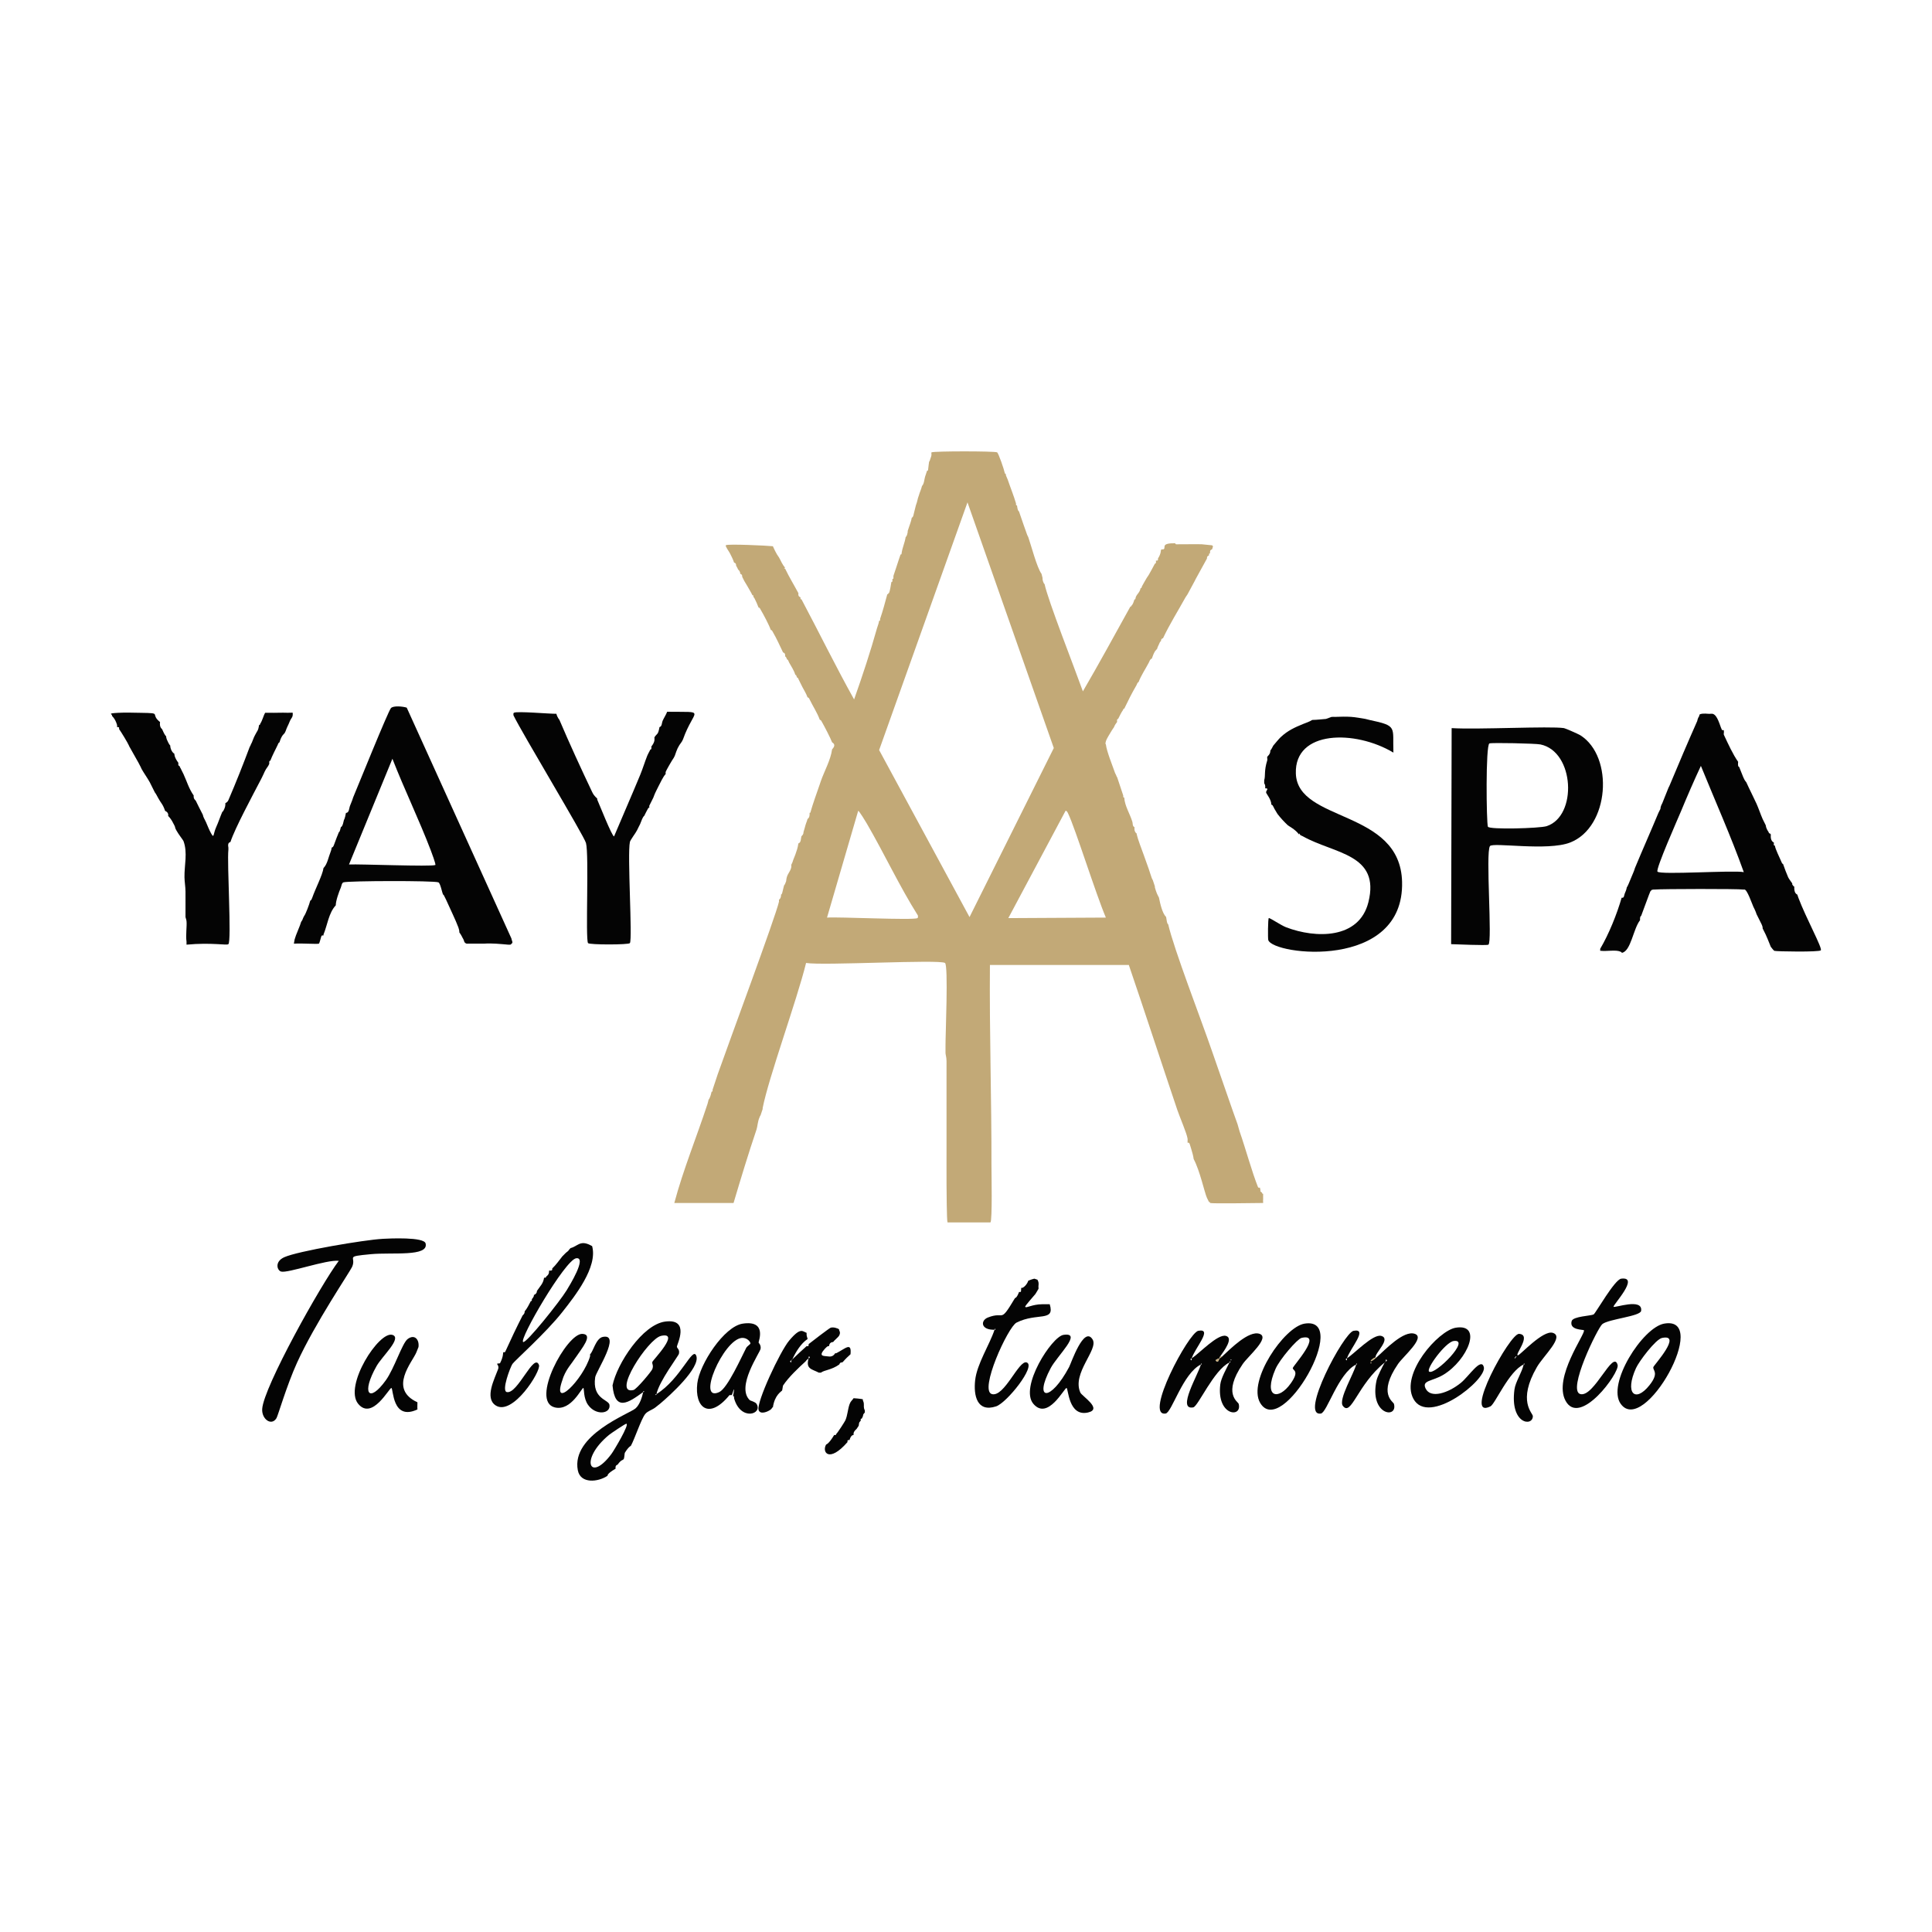 <svg viewBox="0 0 1080 1080" version="1.1" xmlns="http://www.w3.org/2000/svg">
  <defs>
    <style>
      .cls-1 {
        fill: #c2a977;
      }

      .cls-2 {
        fill: #040404;
      }
    </style>
  </defs>
  
  <g>
    <g id="Layer_1">
      <g>
        <path d="M561.67,264.26c.07.41.05.63.57.57.04.18-.05.39,0,.57.29,1.08.82,1.9,1.14,2.86,1.47,4.35,3.29,8.77,4.57,13.13.12.42-.29,1.18.57,1.14.35,3.33,1.09,3.25,1.14,3.43l.57,1.71c1.25,3.85,2.68,7.6,4,11.42l.57,1.14c1.74,4.98,4.82,17.01,7.42,20.56l.57,2.28c0,.19.01.38,0,.57-.03.5.54,2.62,1.14,2.86,1.78,8.84,16.87,47.23,21.41,59.96,9.12-15.65,17.78-31.55,26.55-47.39.69.06.54-.54.57-.57s.14.16.57-.57c.59-.99.77-1.83,1.14-2.86.5.06.52-.14.57-.57.27-2.18,2.39-2.95,2.85-5.71.64.06.5-.3.57-.57.13-.49,2.19-4.02,2.85-5.14l1.14-1.71c1.21-2.09,2.29-4.15,3.43-6.28.04-.08.83.23.57-1.71.1-.1.45.09.57,0,.08-.06.77.17.57-1.14,1.86-2.94,1.57-4.63,1.71-4.85.37-.59,1.27.02,1.71-.57.83-1.1-1.56-3.23,6.28-3.14-.07.83,1,.55,2.28.57,4.17.06,8.39-.14,12.56,0l5.71.57c.84.7.49.49,0,2.28-1.4.41-1.04,1.4-1.14,1.71-.05.15.03.36,0,.57-.51-.06-.51.15-.57.57-.02.14-.05.45,0,.57-1.43.4-1.06,1.56-1.14,1.71-2.06,3.81-4.21,7.59-6.28,11.42l-.57,1.14c-1.3,2.4-2.69,5.07-4,7.42l-1.14,1.71c-4.21,7.63-8.83,14.92-12.56,22.84-.57.05-1.01.61-1.14,1.14-.05.19.06.41,0,.57-.56,0-.83,1.11-1.14,1.71-.94,1.83-1.08,2.72-1.14,2.86-.69-.06-.54.54-.57.57s-.14-.16-.57.57c-.77,1.29-1.19,2.6-1.71,4-.98.19-1.23,1.37-1.71,2.28-1.85,3.54-4.29,7.13-5.71,10.85-.72.24-.81,1.16-1.14,1.71-2.49,4.24-4.72,8.7-6.85,13.13-.7-.06-.53.51-.57.57-1.19,1.66-1.91,3.37-2.85,5.14-.04.08-.83-.23-.57,1.71-1.59,2.06-1.47,2.45-1.71,2.86l-1.14,1.71c-.93,1.62-2.99,4.65-3.43,6.28-.51,1.93-.06,1.17,0,1.71.45,3.81,3.62,11.69,5.14,15.99l.57,1.14c.51,1.43.55,1.08.57,1.14l.57,1.71c.58,1.65,1.16,3.47,1.71,5.14l.57,1.71c.19.58.38,1.15.57,1.71.13.39-.3,1.17.57,1.14.24,4.73,3.28,9.25,4.57,13.7.27.93-.08,2.3,1.14,2.86-.03.37.02.77,0,1.14-.03.69.42,2.01,1.14,2.28.81,3.87,2.7,8.2,4,11.99.92,2.69,1.91,5.33,2.85,7.99.6,1.7,1.07,3.43,1.71,5.14l.57,1.14c.19.51.36,1.15.57,1.71l.57,1.71c.05.17-.05.4,0,.57.36,1.18.64,2.28,1.14,3.43.37.86.77,1.5,1.14,2.28.65,3.21,1.83,8.74,4,10.85.63,4.73,1.09,3.78,1.14,4,3.31,14.29,18.35,53.05,24.55,71.09,3.76,10.94,7.61,21.9,11.42,32.83.88,2.53,1.93,5.34,2.85,7.99.44,1.27.67,2.66,1.14,4,3.3,9.43,6.88,22.62,10.28,31.12.21.51,1.11.21,1.14.29v.57c.71,1.58-.7.92,1.14,2.28.03.02-.13.63.57.57.04.16,0,.39,0,.57v1.71c.08.74-.13,1.61,0,2.28v.57c-4.36.02-28.27.44-29.69,0,.06-.68-.38-.5-.57-.57-.08-.1-1-1.97-1.14-2.28-1.39-3.08-3.89-15.08-7.42-21.7-.15-.98-.3-1.91-.57-2.86-.25-.88-1.55-5.46-1.71-5.71-.45-.71-.55-.54-.57-.57-.08-.1-.46.09-.57,0-.06-.74.1-1.56,0-2.28-.39-2.87-4.42-12.16-5.71-15.99-9.1-27-17.93-54.11-27.12-81.08h-77.65c-.32,37.48.94,75.01.86,112.49,0,3.86.54,30.3-.57,31.41h-23.98c-.5-1-.51-18.45-.57-21.7v-1.71c-.01-.76,0-1.53,0-2.28-.05-4.56.03-9.15,0-13.7-.01-1.52,0-3.05,0-4.57,0-.76,0-1.53,0-2.28,0-1.33.01-2.67,0-4,0-1.14,0-2.29,0-3.43-.02-3.04.03-6.1,0-9.14-.07-7.6.07-15.24,0-22.84-.01-1.52.02-3.05,0-4.57-.02-2.37-.56-3.4-.57-4.57v-4c-.06-5.51,1.66-45.01-.29-46.25-3.27-2.09-68.18,1.6-77.65,0-5.21,21.11-20.88,63.86-24.27,81.08-.04.18.03.39,0,.57l-1.14,3.43c-.51.72-.38.74-.57,1.14-1.07,2.28-1.17,5.26-1.71,6.85-4.52,13.38-8.77,27.36-12.85,41.11h-33.12c4.98-18.64,12.44-36.75,18.56-55.39.42-1.29.49-2.02.57-2.28.07-.23.86-.6,1.71-4.57.88.03.44-.78.57-1.14,1.02-2.85,1.86-5.73,2.85-8.57,6.24-17.8,32.23-87.68,34.26-96.5.08-.33-.06-.79,0-1.14.76-.29,1.11-1.56,1.14-2.28,0-.19-.02-.38,0-.57.65.06.76-1.62,1.14-2.86.21-.69.35-1.6.57-2.28.04-.12.25.21,1.14-2.28.07-.19.07-1.51.57-2.86.69-1.87,2.76-4.02,2.28-6.28.72-1.45.66-1.33,1.14-2.86l1.14-2.86c.86-2.52,1.28-3.47,1.71-6.28,1.61-.49,1.31-2.7,1.71-4,.65-.61,1.24-1.35,1.14-2.28.45-1.28.74-2.76,1.14-4l.57-1.71c.02-.09.07.26.57-1.71.98-.56,1.18-1.84,1.14-2.86,0-.19.02-.39,0-.57.63.06.5-.29.57-.57.94-3.49,3.74-11.44,5.14-15.42l.57-1.71c1.94-5.54,5.53-11.9,6.28-17.7,2.74-2.99.08-3.77,0-4-.86-2.36-4.32-9.03-5.71-11.42-.28-.47-.45-1.11-1.14-1.14-1.47-4.1-4.06-7.93-5.71-11.42-.25-.52-.48-1.09-1.14-1.14-.79-2.21-1.81-3.7-2.85-5.71l-.57-1.14c-.6-1.11-1.16-2.29-1.71-3.43-.07-.14.12-.63-.57-.57-.2-.34-.38-.8-.57-1.14-.06-.11.12-.63-.57-.57-.69-2.5-2.21-4.61-3.43-6.85-.53-.97-.63-1.85-1.14-1.71-.75-2.1-1.1-1.62-1.14-1.71.14-1.07,0-1.98-1.14-2.28-1.84-3.83-3.57-7.74-5.71-11.42-.28-.47-.45-1.11-1.14-1.14-1.13-3.17-3.93-8.36-5.71-11.42-.28-.47-.45-1.11-1.14-1.14-.65-1.83-1.42-3.41-2.28-5.14-.4-.79-.55-.53-.57-.57-.14-.29.33-1.18-.57-1.14-.82-1.8-1.93-3.4-2.85-5.14-.51-.97-1.23-1.93-1.71-2.86-.38-.73-.75-1.54-1.14-2.28-.09-.16.28-1.32-1.14-1.71-.05-.18.05-.4,0-.57-.12-.43-.65-1.68-1.14-1.71-.44-1.2-.67-1.36-1.14-2.28-.09-.17.28-1.32-1.14-1.71-.57-1.87-1.44-3.41-2.28-5.14-.55-1.13-2.86-4.11-2.28-4.57,1.03-.81,23.08.21,26.27.57.14.21.69,1.8,2.28,4.57l1.14,1.71c1.13,1.94,1.79,3.99,3.43,5.71-1.2.32-.01.55,0,.57,2.3,4.81,4.94,9.06,7.42,13.7-.34,2.08,1.06,2.16,1.14,2.28.14.22-.33,1.2.57,1.14,9.88,18.6,19.14,37.55,29.41,55.96,4.65-13.17,9.08-26.52,12.85-39.97l.57-1.71c.27-.91.39-1.18.57-2.28.88.03.44-.76.57-1.14,1.57-4.61,2.73-9.01,4-13.7.69.06.54-.54.57-.57s.31.2.57-.57c.41-1.21.89-4.16,1.14-5.71.52.06.5-.16.57-.57.06-.36-.01-.77,0-1.14.77.04.53-.53.57-1.14.01-.19-.03-.39,0-.57l.57-1.71c.1-.34.41-1.26.57-1.71l.57-1.71c.76-2.25,1.48-4.64,2.28-6.85.5.06.52-.14.57-.57.41-3.22,1.73-5.72,2.28-9.14.8-.64.95-1.93,1.14-2.86.04-.18-.05-.4,0-.57l.57-1.71c.68-2.14,1.3-3.37,1.71-5.71.84-.21.97-1.62,1.14-2.28.4-1.51.72-3.06,1.14-4.57l.57-1.71c.28-.9.35-1.49.57-2.28l.57-1.71c.47-1.73,1.27-3.26,1.71-5.14,1.21-1.21,1.28-3.71,1.71-5.14.33-1.08.75-2.35,1.14-3.43.5.06.52-.14.57-.57.17-1.32.46-4.18.57-4.57.02-.06.13.43.57-1.14.02-.09.31-.86.57-1.71.46-1.53-.2-2.08.29-2.28,1.69-.7,34.86-.7,36.54,0,.8.33,4.02,9.89,4.28,11.42ZM540.83,280.82l-49.39,138.47,50.53,93.36,47.11-94.5-48.25-137.33ZM479.73,453.27l-17.42,59.67c6.28-.5,48.36,1.58,50.53.29.5-.3.24-.93.29-1.43-10.45-16.58-18.72-34.48-28.55-51.39-.41-.7-4.42-7.38-4.85-7.14ZM595.64,453.27l-31.98,59.96,54.53-.29c-5.61-13.13-17.13-50.01-21.13-58.24-.31-.64-.78-1.64-1.43-1.43Z" class="cls-1"></path>
        <path d="M285.88,524.65c.34,1.88,1.36,2.12-.57,3.43-.37-.04-.77.03-1.14,0-4.58-.39-9.08-.9-13.7-.57h-8.56c-.34-.16-1.2.49-2.28-.86-.1-.13-.37-1.46-1.14-2.57-.1-.14-.6-1.4-1.71-2.86.04-.94-.26-2-.57-2.86-1.49-4.05-4.89-10.95-6.85-15.42-.36-.82-.82-1.55-1.14-2.28-.36-.81-.55-.53-.57-.57-.47-1.04-1.49-6.4-2.57-6.85-2.45-1.02-50.6-.88-53.1,0-.95.33-1.11,2.12-1.43,2.86-1.07,2.49-2.85,7.43-2.85,9.99-3.96,4.18-4.74,11.28-6.85,16.27v.57c-.03.08-.88-.24-1.14.29-.29.59-1.06,4.09-1.43,4.28-.74.39-10.43-.29-13.42,0h-.57c.37-2.43.36-2.34,1.14-4.57.32-.92.8-1.87,1.14-2.86.31-.89.79-1.93,1.14-2.86.25-.66.37-1.14.57-1.71.24-.65.69-.74,1.14-2.28l.57-1.14c.9-1.07,3.01-6.79,3.43-8.57.62-.24.95-1.16,1.14-1.71,1.7-4.92,5.75-12.67,6.28-16.56,2.18-2.17,2.8-6.2,4-9.14.56-1.38.48-2.07.57-2.28.03-.07.69,0,1.14-1.14.59-1.49,1.13-3.08,1.71-4.57.38-.97.79-1.84,1.14-2.86.05-.15.44.37,1.14-2.86.63-.24.94-1.16,1.14-1.71.22-.6.37-1.65.57-2.28.11-.34.47-.36,1.14-4,1.81.08,1.73-2.67,2.28-4,.4-.95.75-1.91,1.14-2.86.37-.89.44-1.4.57-1.71,2.76-6.58,19.43-47.85,21.13-49.96,1.21-1.51,6.7-1.01,8.85-.29l58.53,129.05ZM219.36,424.15l-24.27,59.1c6.24-.3,46.07,1.33,48.25.29.49-.23-2.22-7.37-2.57-8.28-6.57-17.19-14.72-33.94-21.41-51.11Z" class="cls-2"></path>
        <path d="M89.46,403.59c-.41,3.13,1.05,3.8,1.14,4,1.77,4.11,2.18,3.79,2.28,4,.08.16-.25.79,1.14,3.43.91,1.73,1.09,1.62,1.14,1.71,0,1.61.93,3.85,2.28,4.57.1.28-.18,1.84,2.28,5.14-.26,1.96.54,1.63.57,1.71.49,1.2.54,1.08.57,1.14.54,1.2,1.19,2.29,1.71,3.43,1.97,4.27,2.97,8.08,5.71,11.99-.28,1.89,1.08,2.72,1.14,2.86,1.08,2.38,2.42,4.76,3.43,6.85l.57,1.14c.07.2.05.61.57,1.71.35.75.84,1.59,1.14,2.28.94,2.13,1.71,4.23,2.85,6.28,1.79,3.22,1.1.47,2.85-3.43,1.28-2.82,2.22-5.77,3.43-8.57.04-.09.29.24,1.14-1.71.85-1.96.48-2.94.57-3.14.05-.12,1.12-.35,1.71-1.71,4.25-9.87,8.33-20.19,11.99-29.98.02-.06.06.28.57-1.14l.57-1.14c.33-.86.76-2.02,1.14-2.86l.57-1.14c1.28-2.63,1.82-2.33,2.28-5.71.7.06.52-.5.57-.57,1.31-1.89,1.85-4.62,2.85-6.28h2.28c3.41.1,6.87-.14,10.28,0,1.15.05,2.47-.13,2.85,0,.05.02-.03.81,0,1.14-.06.06.08.75-.57,1.71-.99,1.46-1.07,1.96-1.71,3.43-.45,1.02-.92,1.74-1.71,4l-.57,1.14c-.15.25-1.71,1.1-2.85,5.14-.56.04-.87,1.15-1.14,1.71-1.36,2.83-2.87,5.63-4,8.57-.52-.06-.5.16-.57.57-.06.36.02.77,0,1.14l-.57,1.14c-2.19,2.94-2.07,3.68-3.43,6.28l-.57,1.14c-4.62,8.89-14.61,27.38-17.13,35.12-.06.18-1.8.02-1.14,3.14v1.14c-.84,7.29,1.85,50.93,0,52.82-.82.84-9.26-1.04-23.41.29v-1.71c-.53-3.51.28-8.61,0-11.42-.08-.8-.38-1.5-.57-2.28v-2.86c-.04-3.23.06-6.48,0-9.71,0-.57,0-1.15,0-1.71-.02-2.73-.52-5.29-.57-7.99-.13-6.67,1.88-13.74-.57-20.27-.18-.49-2.91-3.93-4-6l-.57-1.14c-.04-.08.06-.47-.57-1.71-.89-1.75-1.54-3.05-2.85-4.57-.22-.25-.37-.37-.57-.57.28-1.32-.49-2.33-1.71-2.86-1.21-3.76-2.52-4.56-4-7.42-1.37-2.66-1.63-2.71-1.71-2.86-.39-.73-.72-1.51-1.14-2.28-.38-.7-.71-1.49-1.14-2.28-.14-.26-.27-.6-.57-1.14-1.42-2.56-3.18-4.95-4.57-7.42-.09-.17-.58-1.43-1.71-3.43-1.72-3.04-3.41-6.1-5.14-9.14-.12-.21-.41-1.03-1.14-2.28-1.18-2.02-2.13-3.72-3.43-5.71-.38-.58-.78-1.12-1.14-1.71-.15-.25.48-1.39-1.14-1.14-.06-.36.08-.85,0-1.14-.56-1.98-1.39-3.69-2.85-5.14.44-1.07-3.12-1.35,3.43-1.71,3.99-.22,8.52-.06,12.56,0,12.61.19,4.93.41,10.85,5.14Z" class="cls-2"></path>
        <path d="M381.8,413.3l-.57,1.14c-2.46,3.33-2.69,4.26-4,7.99l-.57,1.14c-1.02,1.38-4.52,7.54-4.57,7.99v1.14c-1.46,1.52-2.86,4.7-4,6.85-.38.71-.76,1.55-1.14,2.28-1.11,2.16-1.61,3.8-1.71,4-.19.38-.38.77-.57,1.14-.58,1.14-1.14,2.29-1.71,3.43-.11.22.11.92,0,1.14-.07.15-.1-1.03-1.71,2.28-.37.75-.77,1.51-1.14,2.28-.05.09-.22-.19-1.14,1.71-.36.75-.78,2.11-1.14,2.86-.56,1.15-1.16,2.22-1.71,3.43-.69,1.48-3.72,5.33-4,6.57-1.52,6.83,1.52,54.15,0,56.53-.63.99-22.78.99-23.41,0-1.51-2.36.63-49.31-1.14-55.96-1.06-3.97-35.69-61.36-40.54-71.38.04-.49-.22-1.13.29-1.43,1.66-1,20.25.67,23.7.57.54,2.15,1.64,3.25,1.71,3.43,5.75,13.51,11.97,26.99,18.27,40.26,1.27,2.68,2.68,3.34,2.85,3.71.07.16-.07.42,0,.57.84,1.77,8.32,20.8,9.42,20.56,4.81-11.43,9.82-22.8,14.56-34.26,1.48-3.57,2.58-7.29,4-10.85.34-.85.74-1.47,1.14-2.28.19-.38.38-.76.57-1.14.04-.08.83.24.57-1.71.48-.61.78-1.02,1.14-1.71.66-1.27.68-2.01.57-3.43,1.73-2.58,1.95-1.08,2.85-5.71,1.46-.39,1.22-2.27,1.71-3.43.65-1.52,1.94-3.45,2.57-5.14,22.64.33,15.04-2.05,8.85,15.42Z" class="cls-2"></path>
        <path d="M955.65,399.02c.56.05,1.26-.11,1.71,0,2.77.69,3.98,6.43,5.14,8.85.25.53,1.1.21,1.14.29v.57c.19.41-.19,1.58,0,2,2.4,5.13,5.09,11.03,7.99,15.13-.3,3.17.52,2.72.57,2.86.71,1.88,1.5,3.86,2.28,5.71.93,2.19,1.64,2.7,1.71,2.86,1.83,4.07,3.92,8.04,5.71,11.99,1.12,2.48,2.2,5.77,3.43,8.57.53,1.21,1.22,2.31,1.71,3.43.21.47-.15,1.24,1.71,4,.05.07-.13.63.57.57.4.45.55.54.57.57-.12,1.66-.05,3.71,1.71,4.57,0,.18.03.4,0,.57-.11.54-.13,1.17.57,1.14.25,1.98,2.46,6.25,3.43,8.57.22.52.6,1.66,1.14,1.71.51,1.57,2.21,6.07,2.85,7.42.58,1.2,1.6,2.36,2.28,3.43.09.14-.09.44,0,.57,1.06,1.66,1.09,1.08,1.14,1.14-.22,4.25,1.63,4.32,1.71,4.57.21.6.33,1.08.57,1.71,4.39,11.64,13.51,28.12,12.56,29.41-.77,1.05-24.74.68-25.98.29-.28-.09-1.77-1.9-2-2.28-.19-.32-1.41-3.72-2.85-6.85-.56-1.21-1.3-2.53-1.71-3.43-.07-.16.07-.41,0-.57-.04-.08-.03-.53-.57-1.71-.54-1.18-1.2-2.31-1.71-3.43-.34-.75-.81-1.55-1.14-2.28-.06-.14-.17-.79-1.14-2.86-.19-.41-.4-.78-.57-1.14-.75-1.57-3.62-10.17-5.14-9.71h-.57c-2.44-.45-45.54-.39-49.68,0-.19.02-.39-.03-.57,0-1.53.26-.98.42-1.14.57-.07.06-.16-.14-.57.57-.36.64-3.91,10.51-5.14,13.7-.02.06-.34-.44-.57,1.14-.05.36.02.77,0,1.14-3.89,5.01-5.13,17.57-10.28,18.27.06-.7-.5-.52-.57-.57-2.04-1.35-8.13-.18-10.85-.57h-.57c.06-.18-.07-.43,0-.57v-.57c4.81-8.13,9.31-19.28,11.99-28.55,1.5.36,1.32-1.41,1.71-2.28,1.19-2.66,1.07-3.26,1.14-3.43.05-.12.39-.48,1.14-2.28.96-2.28,1.9-4.57,2.85-6.85.38-.9.44-1.39.57-1.71,4.28-10.29,8.84-20.54,13.13-30.84.32-.78.82-1.51,1.14-2.28.05-.11-.1-.67.57-2.28.02-.06.09.01.57-1.14,1.18-2.83,2.25-5.75,3.43-8.57.02-.06.09,0,.57-1.14,5.02-12.02,10.14-24.06,15.42-35.97.06-.14.17-1.37,1.14-2.86.29-.16-1.33-1.75,5.71-1.14ZM950.8,428.14c-3.91,8.35-7.6,16.9-11.13,25.41-1.58,3.8-14.21,32.24-13.13,33.69,1.43,1.94,42.54-.89,48.25.29-7.12-19.92-15.94-39.65-23.98-59.39Z" class="cls-2"></path>
        <path d="M746.67,400.73c2.59-.12,6.01-.17,8.56,0,2.36.15,5.6.74,7.99,1.14.26.04,1.13.32,2.28.57,15.93,3.4,12.92,3.75,13.42,18.27-21.29-12.77-55.37-12.69-54.53,11.71.95,27.49,58.33,19.73,59.38,60.53,1.28,49.69-72.05,41.03-74.8,32.55-.27-.82-.21-11.92.29-12.28.44-.32,6.83,4.04,9.71,5.14,16.46,6.28,40.76,6.74,45.96-13.99,6.8-27.08-19.11-27.04-36.54-36.83-.97-.54-1.67-.45-2-1.71l-.29.57c-2-2.8-5.61-4.51-6.28-5.14-1.89-1.76-4.15-4.21-5.71-6.28-.1-.13-1.2-2.04-1.71-2.86-.17-.26-.4-.91-.57-1.14-.26-.37-.45-1.17-1.14-1.14.03-2.77-2.68-6.05-2.85-6.57-.38-1.09.79-1.66.57-2.28-.18-.51-1.12-.22-1.14-.29-.1-.28.1-.89,0-1.14-.13-.33.16-.56-.57-1.71v-1.71c.8-2.54-.19-5.12,1.71-11.13.17-.53-.18-1.56,0-2,.08-.19,1.83-1.44,1.71-3.43.95-1.16,1.4-2.49,1.71-2.86,1.01-1.2,3.19-3.81,4-4.57,3.99-3.76,7.84-5.48,12.56-7.42,1.75-.72,3.53-1.23,5.14-2.28,2.97-.06,5.09-.39,7.71-.57.22-.02,2.97-1.13,3.14-1.14.75-.05,1.53.03,2.28,0Z" class="cls-2"></path>
        <path d="M811.47,407.02c14.36.91,55.01-1.21,62.81,0,.81.13,8.09,3.34,9.14,4,18.9,11.94,16.3,51.39-5.71,59.96-12.69,4.94-43.28-.26-44.82,2-2.54,3.71,1.47,53.62-.86,55.1-.88.56-18.1-.22-20.84-.29l.29-120.77ZM832.6,415.58c-2.19.83-1.69,44.35-.86,46.54.66,1.75,29.06.93,32.83-.29,17.28-5.58,15.7-41.66-3.43-45.68-2.69-.57-27.21-1.08-28.55-.57Z" class="cls-2"></path>
        <path d="M213.65,692.52c3.94-.21,23.37-1.17,24.27,2.57,1.83,7.58-18.63,4.87-30.55,6-15.2,1.43-7.89,1.22-10.56,7.14-1.28,2.82-20.77,31.52-30.83,53.68-5.72,12.6-10.57,29.42-11.42,30.84-2.77,4.61-8.35.58-7.99-5.14.76-12.21,32.92-69.75,42.82-82.8-6.72-.81-28.62,7.07-32.26,6-2.26-.67-3.71-5.5,1.71-7.99,7.57-3.48,45.21-9.77,54.82-10.28Z" class="cls-2"></path>
        <path d="M329.84,695.95c.39.2.72.49,1.14.57,3.34,11.73-9.72,28.12-16.56,36.83-9.2,11.72-26.88,27.41-27.98,29.12-1.24,1.93-6.21,15.01-3.14,15.7,6.05,1.36,15.22-22.42,17.99-15.13,1.29,3.39-14.81,28.88-24.27,22.56-6.23-4.17-.54-14.83,1.43-20.27.62-1.71-.64-2.72-.57-2.86.29-.59,1.41.02,1.71-.57,1.86-3.64,1.59-5.71,1.71-6,.03-.08.9.24,1.14-.29,3.13-6.88,6.27-13.55,9.71-20.27.06-.11,1.25-.92,1.14-2.28,1.46-1.74,2.38-3.72,3.43-5.71.03-.06.78.19.57-1.14.58-.57.81-1.01,1.14-1.71v-.57c2.01-.93,1.63-2.17,1.71-2.28,1.82-2.71,3.56-4.17,4-7.42,1.33.21,1.09-.53,1.14-.57,2.15-1.6,1.46-2.85,1.71-3.43,2.31.38,1.59-1.03,1.71-1.14,2.25-2.13,3.79-4.48,5.71-6.85l1.71-1.71c.69-.75,1.38-.83,2.28-2.28l.57-.57c3.81-.91,5.25-4.52,10.85-1.71ZM322.14,703.37c-6.13.69-32.15,45.45-29.69,46.82,1.65.92,20.51-22.68,24.27-28.84,1.57-2.58,11.53-18.68,5.42-17.99Z" class="cls-2"></path>
        <path d="M578.23,714.79l1.71.57c.05.33.92,1.12.57,3.43-.08.55.12,1.25,0,1.71-.04.16-1.38,2.27-1.71,2.86-.23.4-5.97,6.65-5.71,7.14.52.99,3.66-1.39,9.71-1.43,1.33,0,2.67,0,4,0,3.1,10.08-7.12,4.48-18.56,10.28-4.78,2.42-21.15,38.13-13.7,39.97,6.98,1.73,15.03-19.34,19.41-17.7,5.33,1.99-11.18,22.6-17.13,24.55-10.7,3.51-12.64-6.13-11.71-14.56,1.02-9.23,8-19.71,10.85-28.27.27,0,.45.03.57-.29-.45-.54-.4-.22-.57.29-7.88.18-7.9-5.21-3.71-6.85,9.73-3.82,6.32,3.91,15.13-10.85.11-.18.9.26,2.28-3.43,1.4.17,1.01-.29,1.14-1.14.05-.32.07-.9,0-1.14,1.39.42,3.65-2.49,4-4,2.52-1.05,3.26-1.06,3.43-1.14Z" class="cls-2"></path>
        <path d="M906.26,714.79c10.64-1.39-4.76,14.81-4.28,15.7.44.82,16.45-5.13,15.42,2.28-.43,3.09-18.1,4.55-21.7,7.42-2.5,1.99-19.81,37.18-12.28,39.11,7.67,1.97,18.42-25.37,20.84-16.27,1.17,4.4-21.13,34.86-29.12,19.99-7.01-13.04,11.38-37.62,10.28-39.4-.26-.43-8.36.05-6.85-5.14.78-2.67,10.82-2.89,12.28-3.71,1.11-.62,11.71-19.5,15.42-19.99Z" class="cls-2"></path>
        <path d="M366.96,779.32s-.98,0-.29.57c.39-.15.26-.55.29-.57,13.63-8.49,20.25-26.96,22.27-21.41,2.42,6.67-15.12,22.47-19.98,26.55-.91.76-1.92,1.53-2.85,2.28-1.71,1.37-4.28,1.96-5.71,3.71-2.24,2.74-5.93,13.98-7.99,17.7-.13.23-1.2.39-3.43,4-.12.19-.27,2.98-.57,3.43-.6.89-1.31.14-3.43,3.14-.08.12-1.48.21-1.14,2.28-5.24,3.06-4.3,3.81-4.57,4-5.13,3.48-15.08,4.63-16.56-3.14-3.75-19.69,28.84-31.55,32.26-34.55,2.33-2.04,3.68-6.22,4.28-9.14,0-.03.98,0,.29-.57-.39.15-.26.55-.29.57-8.1,5.87-15.77,11.31-17.13-3.71,2.49-12.19,16.76-34.01,29.41-35.69,14.2-1.89,6.54,12.94,6.57,13.99.03,1.04,1.7,1.49,1.14,4-.28,1.26-11.03,15.25-12.56,22.56ZM369.53,746.77c-7.29,1.6-27.75,33.15-15.42,30.26,1.76-.41,10.13-10.48,10.56-11.71.8-2.27-.32-2.75,0-4,.25-.99,15.98-17.01,4.85-14.56ZM350.11,795.88c-.58-.03-8.67,5.42-9.71,6.28-16.56,13.72-10.79,27.01,1.43,10.56,1.37-1.85,10.28-16.74,8.28-16.85Z" class="cls-2"></path>
        <path d="M410.35,781.6c-.12-.43.29-1.17-.57-1.14,1.45-7.82-.39-1.17-.57-.86-.34.58-1.29.12-1.43.29-11.51,14.07-19.56,6.93-17.99-6.57,1.25-10.74,14.97-31.85,25.41-33.4,13.59-2.03,8.91,9.65,8.85,10.56-.01.18,1.43,1.3,1.14,3.43-.31,2.26-13.96,21.41-6,28.84.26.24,3.01.89,3.71,2,3.65,5.79-8.92,9.89-12.56-3.14ZM414.64,747.91c-10.34.98-25.59,36.35-12.56,30.26,4.63-2.16,12.39-19.57,15.13-24.84.33-.63,2.23-1.92,2.28-2.28.11-.8-1.8-3.43-4.85-3.14Z" class="cls-2"></path>
        <path d="M729.25,739.92c26.35-4.28-12.83,64.89-24.84,44.25-7.09-12.19,13.38-42.39,24.84-44.25ZM727.54,747.91c-2.31.54-12.16,11.89-14.56,17.42-6.98,16.09,1.65,17.74,8.56,7.99,5.12-7.22,1.09-7.1,1.14-8.57.04-1.15,17.19-19.75,4.85-16.85Z" class="cls-2"></path>
        <path d="M930.24,739.92c26.5-4.79-11.17,63.21-24.27,44.82-7.89-11.07,12.27-42.66,24.27-44.82ZM929.1,747.91c-3.63.77-12.85,13.08-14.56,16.85-6.44,14.16-.5,19.56,7.42,9.71,5.82-7.23,1.75-8.39,2.28-10.28.3-1.07,16.45-18.73,4.85-16.27Z" class="cls-2"></path>
        <path d="M468.59,742.77l.57.57c-.3.53.98,1.13,0,3.14-.51,1.04-2.65,2.59-3.43,3.71-2.26.12-2.18,2.07-2.28,2.28-.25.1-.63-.39-2.28,1.43-3.97,4.37-.72,4.02,1.14,4.28,1.76.25,3.25.36,4.57-1.71h.57c5.19-2.64,8.69-6.52,7.99.57-1.38,1.23-2.81,2.58-4,4-.03.03-.15.04-.57.57-1.42-.22-1.63,1.08-1.71,1.14-4.38,3.12-8.29,3.06-10.28,4.57h-1.14c-3.79-1.99-7.49-1.96-5.71-7.99.12-.1,1.16-.17.29-1.14-.51.26-.18.8-.29,1.14-1.62,1.32-1.62,1.63-1.71,1.71-4.23,3.84-9.44,8.78-12.56,13.42-.15.22-.42,2.61-.57,2.86-.32.51-4.12,2.32-5.14,9.42-.6-.06-.34.5-1.14,1.14-1.61,1.28-5.99,3.12-6.85.29-1.29-4.22,11.97-32.7,17.13-38.83,6.53-7.75,7.46-4.99,9.71-4.28v.57c-.12,1.04.35,1.87.57,2.86-3.83,2.59-6.62,7.24-8.56,11.42-.04.04-.14-.05-.57.57-.03.05-1.18.13-.29,1.14.53-.26.17-.95.29-1.14.02-.03.2.23.57-.57,1.21-1.23,6.64-6.26,7.99-7.42,1.34.16,1.04-.21,1.14-1.14,1.4-1.16,11.55-8.9,12.28-9.14,1.85-.6,4.07.57,4.28.57Z" class="cls-2"></path>
        <path d="M813.76,742.2c15.28-2.49,6.72,18.03-6.85,26.27-6.22,3.78-12.25,3.04-9.99,7.71,2.79,5.79,12.61,2.59,19.7-3.14,4.45-3.59,11.35-14.49,12.85-8.85,1.85,6.97-31.04,33.36-39.4,17.7-7.41-13.88,13.9-38.09,23.7-39.69ZM812.62,749.63c-4.59.62-15.78,15.83-13.7,17.13,3.29,2.06,23.7-18.47,13.7-17.13Z" class="cls-2"></path>
        <path d="M666.16,759.33c-.02.06-1.18.11-.29,1.14.51-.22.2-1.09.29-1.14,4.18-2.68,14.52-13.79,19.13-12.56,4.46,1.19-1.14,8.52-3.14,11.42-.64.92-.53,1.09-.57,1.14-.08.12-3.18.83-1.43,1.71,1.17.59,1.34-1.65,1.43-1.71.08-.06.1.34,1.71-1.14,4.24-3.9,14.81-14.69,20.84-12.56,6,2.11-6.47,12.53-9.42,16.85-11.45,16.71-2.6,21.07-2.28,22.27,2.15,8.07-12.43,6.84-10.28-10.85.43-3.55,3.47-8.89,5.14-12.28.13-.06.45.11.57-.29-.57-.62-.39-.07-.57.29-8.8,4.21-17.53,24.62-20.27,25.12-9.38,1.74,2.95-18.67,4.28-23.98,0-.03.98,0,.29-.57-.39.15-.26.56-.29.57-10.15,5.03-16.22,26.87-19.7,27.41-12.24,1.89,12.81-45.24,18.27-46.25,8.35-1.55-1.93,9.67-3.71,15.42ZM688.14,759.9l-.29.29.29.29.29-.29-.29-.29Z" class="cls-2"></path>
        <path d="M752.95,759.33c-.02.06-1.18.11-.29,1.14.51-.22.2-1.09.29-1.14,4.15-2.67,14.6-13.77,19.13-12.56,5.74,1.53-3.51,9.55-3.14,11.99-3.29,1.32-4.17,4.13.57,0,4.51-3.92,15.09-15.36,21.41-13.13,6,2.11-6.47,12.53-9.42,16.85-11.45,16.71-2.6,21.07-2.28,22.27,2.31,8.66-13.95,6.27-9.71-13.13.49-2.24,3.31-7.77,4.57-9.99.31-.25.33-.29.57-.57.04-.04,1.17-.14.29-1.14-.53.27-.17.96-.29,1.14-.02.03-.15-.18-.57.57-15.4,12.48-18.68,30.45-23.41,24.27-2.69-3.52,6.46-18.53,7.42-23.13,0-.03.98,0,.29-.57-.39.15-.26.56-.29.57-10.06,4.98-16.24,26.87-19.7,27.41-12.18,1.88,12.77-45.23,18.27-46.25,8.41-1.56-1.99,9.86-3.71,15.42ZM766.37,761.62l-.29.29.29.29.29-.29-.29-.29Z" class="cls-2"></path>
        <path d="M851.73,762.76s.98,0,.29-.57c-.39.15-.26.56-.29.57-8.22,3.7-15.98,22.13-18.56,23.41-15.8,7.86,10.9-40.9,15.99-40.54,7.43.52-2.97,12.22-.57,11.99,1.17-.11,13.95-14.22,19.41-12.56,6.75,2.05-5.16,12.76-8.85,19.13-11.07,19.1-2.31,25.67-2.28,27.41.08,6.05-12.89,4.66-10.28-14.85.58-4.35,4.2-9.53,5.14-13.99ZM847.16,758.76h-.29l-.29.29.29.29.29-.29v-.29h.29l.29-.29-.29-.29-.29.29v.29Z" class="cls-2"></path>
        <path d="M321.85,758.76c-2.54,3.85-4.91,6.12-6.85,10.85-.32.78-.37,1.14-.57,1.71-6.29,17.62,11.52-.02,15.42-13.13.08-.27-.04-.76,0-1.14,1.75-1.41,3.22-8.93,7.14-9.71,10.47-2.09-3.81,19.28-4.28,22.56-1.76,12.25,7.53,12.38,7.99,15.42.77,5.03-7.62,6.2-11.99,0-2.63-3.73-2.15-9.16-2.57-9.42-.87-.55-6.71,13.08-15.99,10.85-14.02-3.37,6.63-41.53,15.42-41.11,6.34.3-.47,8.22-3.71,13.13Z" class="cls-2"></path>
        <path d="M233.92,753.05c-.02.15-.96,2.4-1.14,2.86-2.17,5.43-15.9,20.41.57,27.98.02,1.31-.12,2.71,0,4-14.2,6.62-13.39-11.78-14.56-11.99-1.18-.21-10.75,18.33-18.56,8.85-8.17-9.93,11.62-40.89,19.13-38.54,5.58,1.74-5.69,11.85-8.85,17.42-8.64,15.21-4.37,21.15,5.14,7.99,4.82-6.67,9.17-20.85,12.28-23.13,3.93-2.88,6.57.44,6,4.57Z" class="cls-2"></path>
        <path d="M594.5,746.2c10.91-1.65-3.39,11.53-7.14,18.56-9.78,18.38-.15,19,10.28-.57,1.12-2.11,8.25-23.36,13.13-15.42,3.45,5.62-11.7,18.77-6.85,29.69.88,1.99,12.67,9.22,4.28,11.13-10.95,2.5-10.98-13.53-11.99-13.7-1.18-.21-10.47,18.39-18.56,8.85-7.86-9.28,10.25-37.54,16.84-38.54Z" class="cls-2"></path>
        <path d="M683.29,758.19c-1.61,1.48-1.63,1.08-1.71,1.14.04-.05-.06-.22.57-1.14h1.14Z" class="cls-1"></path>
        <path d="M768.94,758.76h.57c-4.74,4.13-3.86,1.32-.57,0Z" class="cls-1"></path>
        <path d="M681.57,759.33c-.09.07-.25,2.31-1.43,1.71-1.76-.89,1.35-1.6,1.43-1.71Z" class="cls-1"></path>
        <rect transform="translate(-314.28 765.03) rotate(-45)" height=".4" width=".4" y="761.7" x="766.16" class="cls-1"></rect>
        <path d="M482.3,782.17c-.06.91.46,1.19.57,2.28.16,1.57-.27,2.21.57,4v1.14c-1.38,1.58-.67.95-1.14,2.28l-.57,1.14s-.81.05-.57.57v.57c-1.26,1.22-.84,1.6-1.14,2.86l-1.14,1.71c-.19.19-.39.39-.57.57-.85.84-1.34,1.61-1.14,2.86-.15.13-1.41-.27-2.28,2.86-1.63-.27-1.01,1-1.14,1.14-10.32,11.81-14.35,5.63-11.99,1.43.18-.32,1.23.07,4.57-5.42,1.33.21,1.09-.53,1.14-.57.67-.5,4.77-6.85,5.14-7.71,1.2-2.81,1.29-6.04,2.28-8.85.66-1.86,1.32-1.97,2.28-3.43,3.41.21,4.88.57,5.14.57Z" class="cls-2"></path>
      </g>
    </g>
  </g>
</svg>